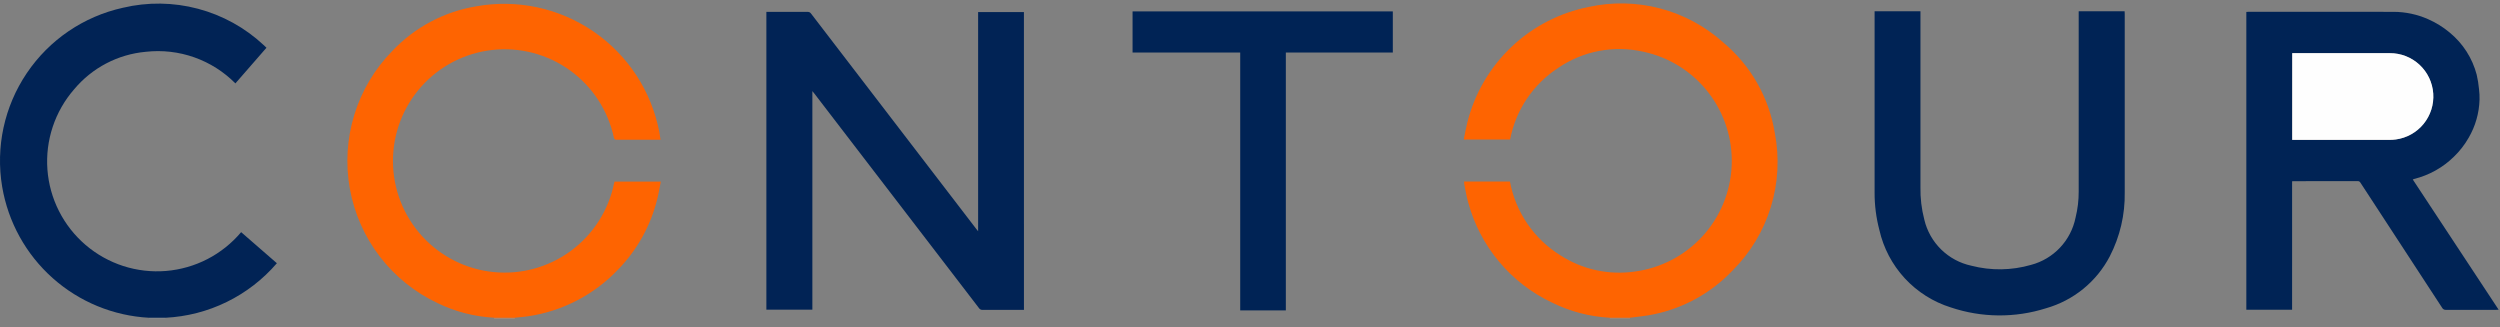 <svg width="191" height="25" viewBox="0 0 191 25" fill="none" xmlns="http://www.w3.org/2000/svg">
<rect x="0" y="0" width="191" height="25" fill="#808080" stroke="none"/>
<path d="M39.334 24.277V24.316H37.75V24.277H39.334Z" fill="#FE9A59"/>
<path d="M124.534 24.274V24.311H122.988C122.988 24.298 122.988 24.286 122.988 24.273L124.534 24.274Z" fill="#FE9A5A"/>
<path d="M11.4 24.31C11.404 24.304 11.406 24.298 11.406 24.292C11.406 24.286 11.404 24.28 11.4 24.274H12.641C12.638 24.28 12.637 24.286 12.637 24.292C12.637 24.298 12.638 24.304 12.641 24.31H11.4Z" fill="#96A5B9"/>
<path d="M78.23 23.676H76.112C75.764 23.676 75.416 23.669 75.07 23.676C75.013 23.679 74.957 23.667 74.906 23.64C74.856 23.614 74.814 23.575 74.785 23.526C73.468 21.806 72.15 20.087 70.829 18.37L62.236 7.172C62.189 7.112 62.141 7.054 62.065 6.96V23.661H58.551V0.907H58.739C59.725 0.907 60.709 0.907 61.695 0.907C61.748 0.903 61.801 0.914 61.849 0.937C61.897 0.961 61.937 0.997 61.967 1.042C66.171 6.525 70.376 12.008 74.584 17.488C74.62 17.536 74.664 17.584 74.728 17.666V0.921H78.228L78.23 23.676Z" fill="#012355"/>
<path d="M175.116 23.665H171.62V0.911C171.682 0.911 171.743 0.901 171.804 0.901C175.494 0.901 179.183 0.895 182.873 0.905C183.781 0.907 184.678 1.098 185.508 1.466C186.104 1.727 186.659 2.071 187.158 2.489C188.167 3.318 188.889 4.444 189.22 5.708C189.305 6.075 189.364 6.448 189.398 6.823C189.431 7.089 189.444 7.356 189.436 7.624C189.406 8.644 189.121 9.64 188.607 10.521C188.304 11.054 187.926 11.541 187.485 11.967C186.637 12.803 185.579 13.393 184.423 13.675C184.393 13.685 184.364 13.699 184.338 13.716L190.897 23.662C190.803 23.667 190.742 23.673 190.681 23.673C189.413 23.673 188.145 23.673 186.876 23.673C186.817 23.678 186.758 23.667 186.706 23.64C186.653 23.612 186.61 23.57 186.581 23.518C184.508 20.339 182.433 17.161 180.355 13.984C180.302 13.904 180.259 13.836 180.135 13.837C178.493 13.844 176.85 13.841 175.21 13.842C175.185 13.842 175.16 13.848 175.117 13.852L175.116 23.665ZM175.125 4.062V10.691H175.348C177.752 10.691 180.153 10.691 182.552 10.691C182.713 10.691 182.873 10.681 183.033 10.659C183.866 10.547 184.626 10.122 185.157 9.47C185.689 8.819 185.953 7.989 185.895 7.151C185.838 6.312 185.463 5.526 184.848 4.953C184.233 4.38 183.422 4.062 182.581 4.064C180.173 4.061 177.766 4.061 175.359 4.064L175.125 4.062Z" fill="#002355"/>
<path d="M124.531 24.275H122.981C121.449 24.192 119.95 23.798 118.574 23.118C117.01 22.379 115.625 21.309 114.518 19.98C113.41 18.652 112.605 17.098 112.159 15.427C112.032 14.977 111.961 14.511 111.866 14.053C111.858 13.993 111.854 13.932 111.854 13.871H115.36C115.576 15.029 116.03 16.128 116.695 17.1C117.36 18.071 118.221 18.893 119.222 19.512C120.895 20.59 122.9 21.029 124.87 20.75C126.866 20.492 128.707 19.538 130.067 18.054C131.427 16.57 132.218 14.654 132.301 12.643C132.384 10.632 131.753 8.657 130.519 7.067C129.286 5.477 127.53 4.374 125.561 3.954C124.45 3.7 123.298 3.678 122.178 3.89C121.058 4.101 119.994 4.541 119.052 5.183C118.1 5.801 117.284 6.605 116.651 7.546C116.019 8.488 115.583 9.548 115.371 10.663H111.829C111.924 10.207 111.999 9.765 112.11 9.332C112.664 7.137 113.831 5.144 115.473 3.585C117.116 2.027 119.167 0.966 121.389 0.528C123.191 0.135 125.06 0.176 126.843 0.647C128.626 1.117 130.272 2.004 131.645 3.234C133.758 4.995 135.162 7.461 135.598 10.175C135.959 12.057 135.853 13.999 135.288 15.83C134.723 17.661 133.717 19.325 132.359 20.676C130.751 22.366 128.667 23.528 126.384 24.006C125.774 24.143 125.149 24.188 124.531 24.275Z" fill="#FE6401"/>
<path d="M39.335 24.273H37.75C36.249 24.194 34.78 23.814 33.429 23.156C31.695 22.34 30.182 21.12 29.016 19.6C27.851 18.079 27.066 16.302 26.728 14.416C26.389 12.53 26.508 10.59 27.072 8.759C27.637 6.928 28.632 5.259 29.974 3.892C31.677 2.089 33.923 0.894 36.369 0.486C39.498 -0.081 42.725 0.61 45.347 2.409C47.97 4.208 49.776 6.969 50.373 10.092C50.41 10.279 50.432 10.469 50.464 10.675H50.272C49.222 10.675 48.173 10.675 47.123 10.675C46.988 10.675 46.928 10.65 46.896 10.497C46.451 8.435 45.258 6.611 43.547 5.377C41.836 4.143 39.729 3.586 37.632 3.814C35.535 4.042 33.596 5.039 32.191 6.612C30.786 8.186 30.013 10.223 30.022 12.333C30.031 14.442 30.821 16.473 32.24 18.034C33.659 19.595 35.606 20.575 37.705 20.785C39.804 20.995 41.907 20.42 43.607 19.172C45.307 17.923 46.484 16.088 46.911 14.023C46.92 13.973 46.938 13.924 46.952 13.873H50.486C50.394 14.327 50.326 14.769 50.215 15.203C49.715 17.235 48.681 19.098 47.219 20.596C45.391 22.519 42.973 23.775 40.348 24.164C40.014 24.214 39.674 24.237 39.335 24.273Z" fill="#FE6401"/>
<path d="M158.812 0.861H162.32C162.32 0.927 162.329 0.989 162.329 1.051C162.329 5.596 162.329 10.141 162.329 14.686C162.361 16.389 161.968 18.072 161.187 19.585C160.687 20.543 159.997 21.389 159.159 22.071C158.321 22.753 157.352 23.257 156.313 23.552C153.944 24.302 151.4 24.279 149.045 23.488C147.696 23.067 146.482 22.298 145.523 21.26C144.565 20.221 143.896 18.95 143.584 17.571C143.338 16.639 143.215 15.677 143.219 14.713C143.215 10.173 143.215 5.633 143.219 1.093V0.859H146.723V1.093C146.723 5.49 146.723 9.887 146.723 14.285C146.706 15.127 146.806 15.967 147.018 16.782C147.222 17.648 147.669 18.439 148.305 19.061C148.941 19.684 149.74 20.114 150.611 20.3C152.108 20.688 153.681 20.666 155.167 20.238C156.015 20.015 156.783 19.558 157.385 18.92C157.987 18.282 158.398 17.488 158.572 16.629C158.735 15.974 158.816 15.301 158.812 14.626C158.812 10.12 158.812 5.613 158.812 1.106V0.861Z" fill="#002355"/>
<path d="M12.638 24.277H11.398C8.667 24.134 6.066 23.065 4.024 21.246C1.982 19.427 0.622 16.966 0.166 14.27C-0.344 11.242 0.329 8.134 2.046 5.589C3.763 3.043 6.392 1.255 9.391 0.593C11.278 0.145 13.248 0.171 15.123 0.668C16.998 1.165 18.722 2.117 20.14 3.44C20.213 3.503 20.279 3.572 20.358 3.647L17.984 6.371C17.1 5.478 16.024 4.797 14.839 4.379C13.654 3.961 12.39 3.817 11.141 3.957C9.005 4.149 7.034 5.181 5.66 6.827C4.933 7.663 4.378 8.635 4.029 9.687C3.679 10.739 3.541 11.849 3.623 12.954C3.705 14.06 4.005 15.138 4.506 16.127C5.006 17.115 5.698 17.995 6.54 18.715C7.383 19.435 8.36 19.982 9.414 20.323C10.469 20.663 11.581 20.792 12.685 20.701C13.79 20.61 14.866 20.301 15.851 19.792C16.835 19.284 17.709 18.585 18.423 17.736L21.153 20.11C20.091 21.346 18.788 22.353 17.324 23.069C15.861 23.786 14.266 24.196 12.638 24.277Z" fill="#012355"/>
<path d="M94.753 4.016H86.528V0.87H106.411V4.015H98.238V23.715H94.752L94.753 4.016Z" fill="#002355"/>
<path d="M175.127 4.06H175.359C177.767 4.06 180.174 4.06 182.582 4.06C183.424 4.056 184.236 4.373 184.852 4.946C185.469 5.519 185.844 6.306 185.902 7.146C185.959 7.986 185.694 8.816 185.162 9.468C184.629 10.12 183.867 10.544 183.033 10.655C182.873 10.676 182.713 10.687 182.552 10.687C180.151 10.687 177.75 10.687 175.349 10.687H175.125L175.127 4.06Z" fill="#FEFEFE"/>
</svg>
